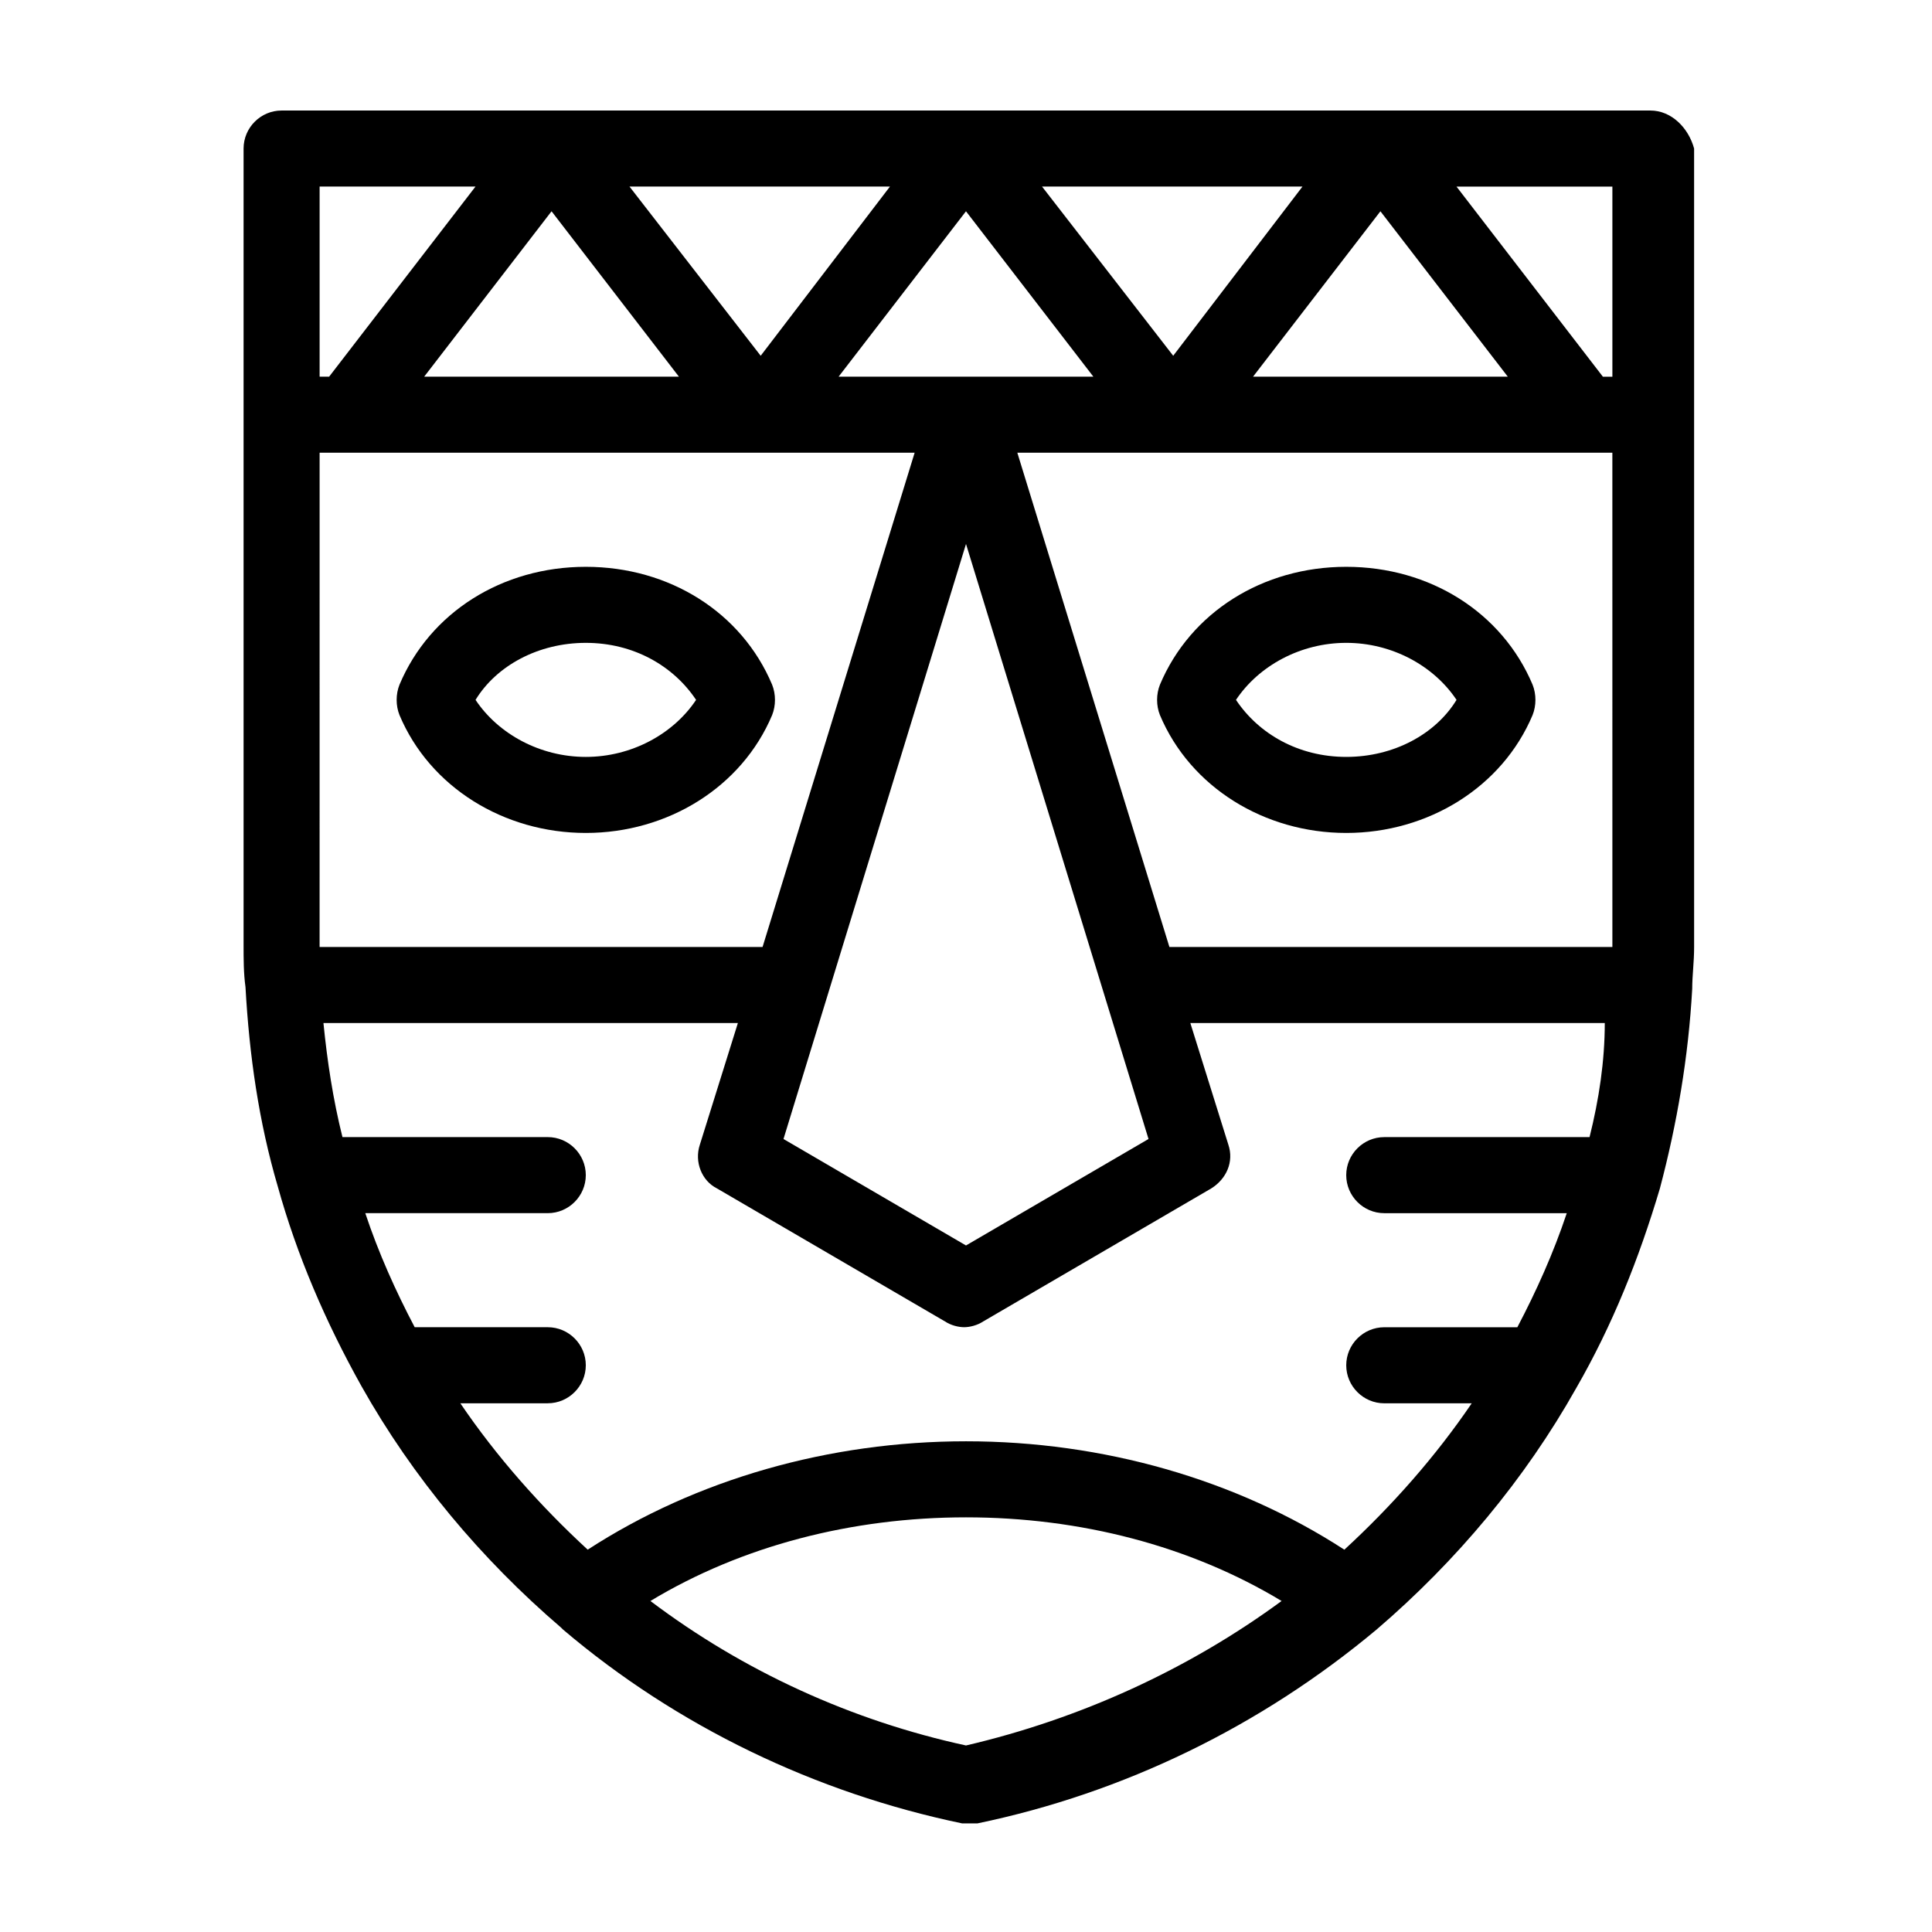 <?xml version="1.0" encoding="UTF-8"?>
<!-- Uploaded to: ICON Repo, www.iconrepo.com, Generator: ICON Repo Mixer Tools -->
<svg fill="#000000" width="800px" height="800px" version="1.1" viewBox="144 144 512 512" xmlns="http://www.w3.org/2000/svg">
 <path d="m581.37 173.29h-362.74c-5.543 0-10.078 4.535-10.078 10.078v211.1c0 3.527 0 7.559 0.504 11.082 1.008 18.137 3.527 35.77 8.566 52.898 5.039 18.137 12.594 35.77 22.168 52.898 13.602 24.184 31.738 45.848 52.898 63.984l0.504 0.504c30.23 25.695 67.008 43.328 105.8 51.387h2.016 2.016c38.793-8.062 75.066-25.695 105.8-51.387 21.16-18.137 39.297-39.801 52.898-63.984 9.574-16.625 16.625-34.258 22.168-52.898 4.535-17.129 7.559-34.762 8.566-52.898 0-3.527 0.504-7.055 0.504-11.082l-0.004-211.61c-1.512-5.539-6.047-10.074-11.586-10.074zm-92.199 20.152-34.258 44.84-34.762-44.84zm20.656 6.547 33.754 43.832h-67.508zm-76.074 43.832h-67.512l33.754-43.832zm-53.906-50.379-34.258 44.84-34.766-44.84zm-55.926 50.379h-67.508l33.754-43.832zm-95.219-50.379h41.312l-38.793 50.383-2.519-0.004zm0 70.531h157.69l-40.305 130.99h-117.39zm171.3 24.184 48.367 157.69-48.367 28.215-48.367-28.215zm0 318.41c-30.23-6.551-58.945-19.648-83.633-38.289 24.184-14.609 53.402-22.168 83.633-22.168s59.449 7.559 83.633 22.168c-24.688 18.137-53.406 31.238-83.633 38.289zm165.25-161.22h-54.41c-5.543 0-10.078 4.535-10.078 10.078s4.535 10.078 10.078 10.078h48.367c-3.527 10.578-8.062 20.656-13.098 30.23h-35.266c-5.543 0-10.078 4.535-10.078 10.078 0 5.543 4.535 10.078 10.078 10.078h23.176c-9.574 14.105-21.16 27.207-33.754 38.793-28.723-18.648-63.988-28.727-100.26-28.727s-71.539 10.078-100.26 28.719c-12.594-11.586-24.184-24.688-33.754-38.793h23.172c5.543 0 10.078-4.535 10.078-10.078s-4.535-10.078-10.078-10.078h-35.266c-5.039-9.574-9.574-19.648-13.098-30.23l48.363 0.004c5.543 0 10.078-4.535 10.078-10.078 0-5.543-4.535-10.078-10.078-10.078l-54.41 0.004c-2.519-10.078-4.031-20.152-5.039-30.23h109.83l-10.078 32.242c-1.512 4.535 0.504 9.574 4.535 11.586l60.457 35.266c1.512 1.008 3.527 1.512 5.039 1.512 1.512 0 3.527-0.504 5.039-1.512l60.457-35.266c4.031-2.519 6.047-7.055 4.535-11.586l-10.078-32.242h109.83c-0.004 10.078-1.516 20.156-4.035 30.23zm6.047-50.379h-117.39l-40.305-130.99h157.69zm0-151.14h-2.519l-38.793-50.379h41.312zm-222.68 81.617c-8.059-19.145-27.207-31.234-49.371-31.234-22.168 0-41.312 12.09-49.375 31.234-1.008 2.519-1.008 5.543 0 8.062 8.062 19.145 27.711 31.234 49.375 31.234 21.664 0 41.312-12.09 49.375-31.234 1.004-2.519 1.004-5.543-0.004-8.062zm-49.371 19.145c-12.09 0-23.176-6.047-29.223-15.113 5.543-9.07 16.625-15.113 29.223-15.113 12.594 0 23.176 6.047 29.223 15.113-6.051 9.07-17.133 15.113-29.223 15.113zm152.15-11.082c8.062 19.145 27.711 31.234 49.375 31.234 21.664 0 41.312-12.09 49.375-31.234 1.008-2.519 1.008-5.543 0-8.062-8.062-19.145-27.207-31.234-49.375-31.234s-41.312 12.09-49.375 31.234c-1.008 2.519-1.008 5.543 0 8.062zm49.375-19.145c12.09 0 23.176 6.047 29.223 15.113-5.543 9.07-16.625 15.113-29.223 15.113-12.594 0-23.176-6.047-29.223-15.113 6.047-9.066 17.129-15.113 29.223-15.113z"/>
</svg>